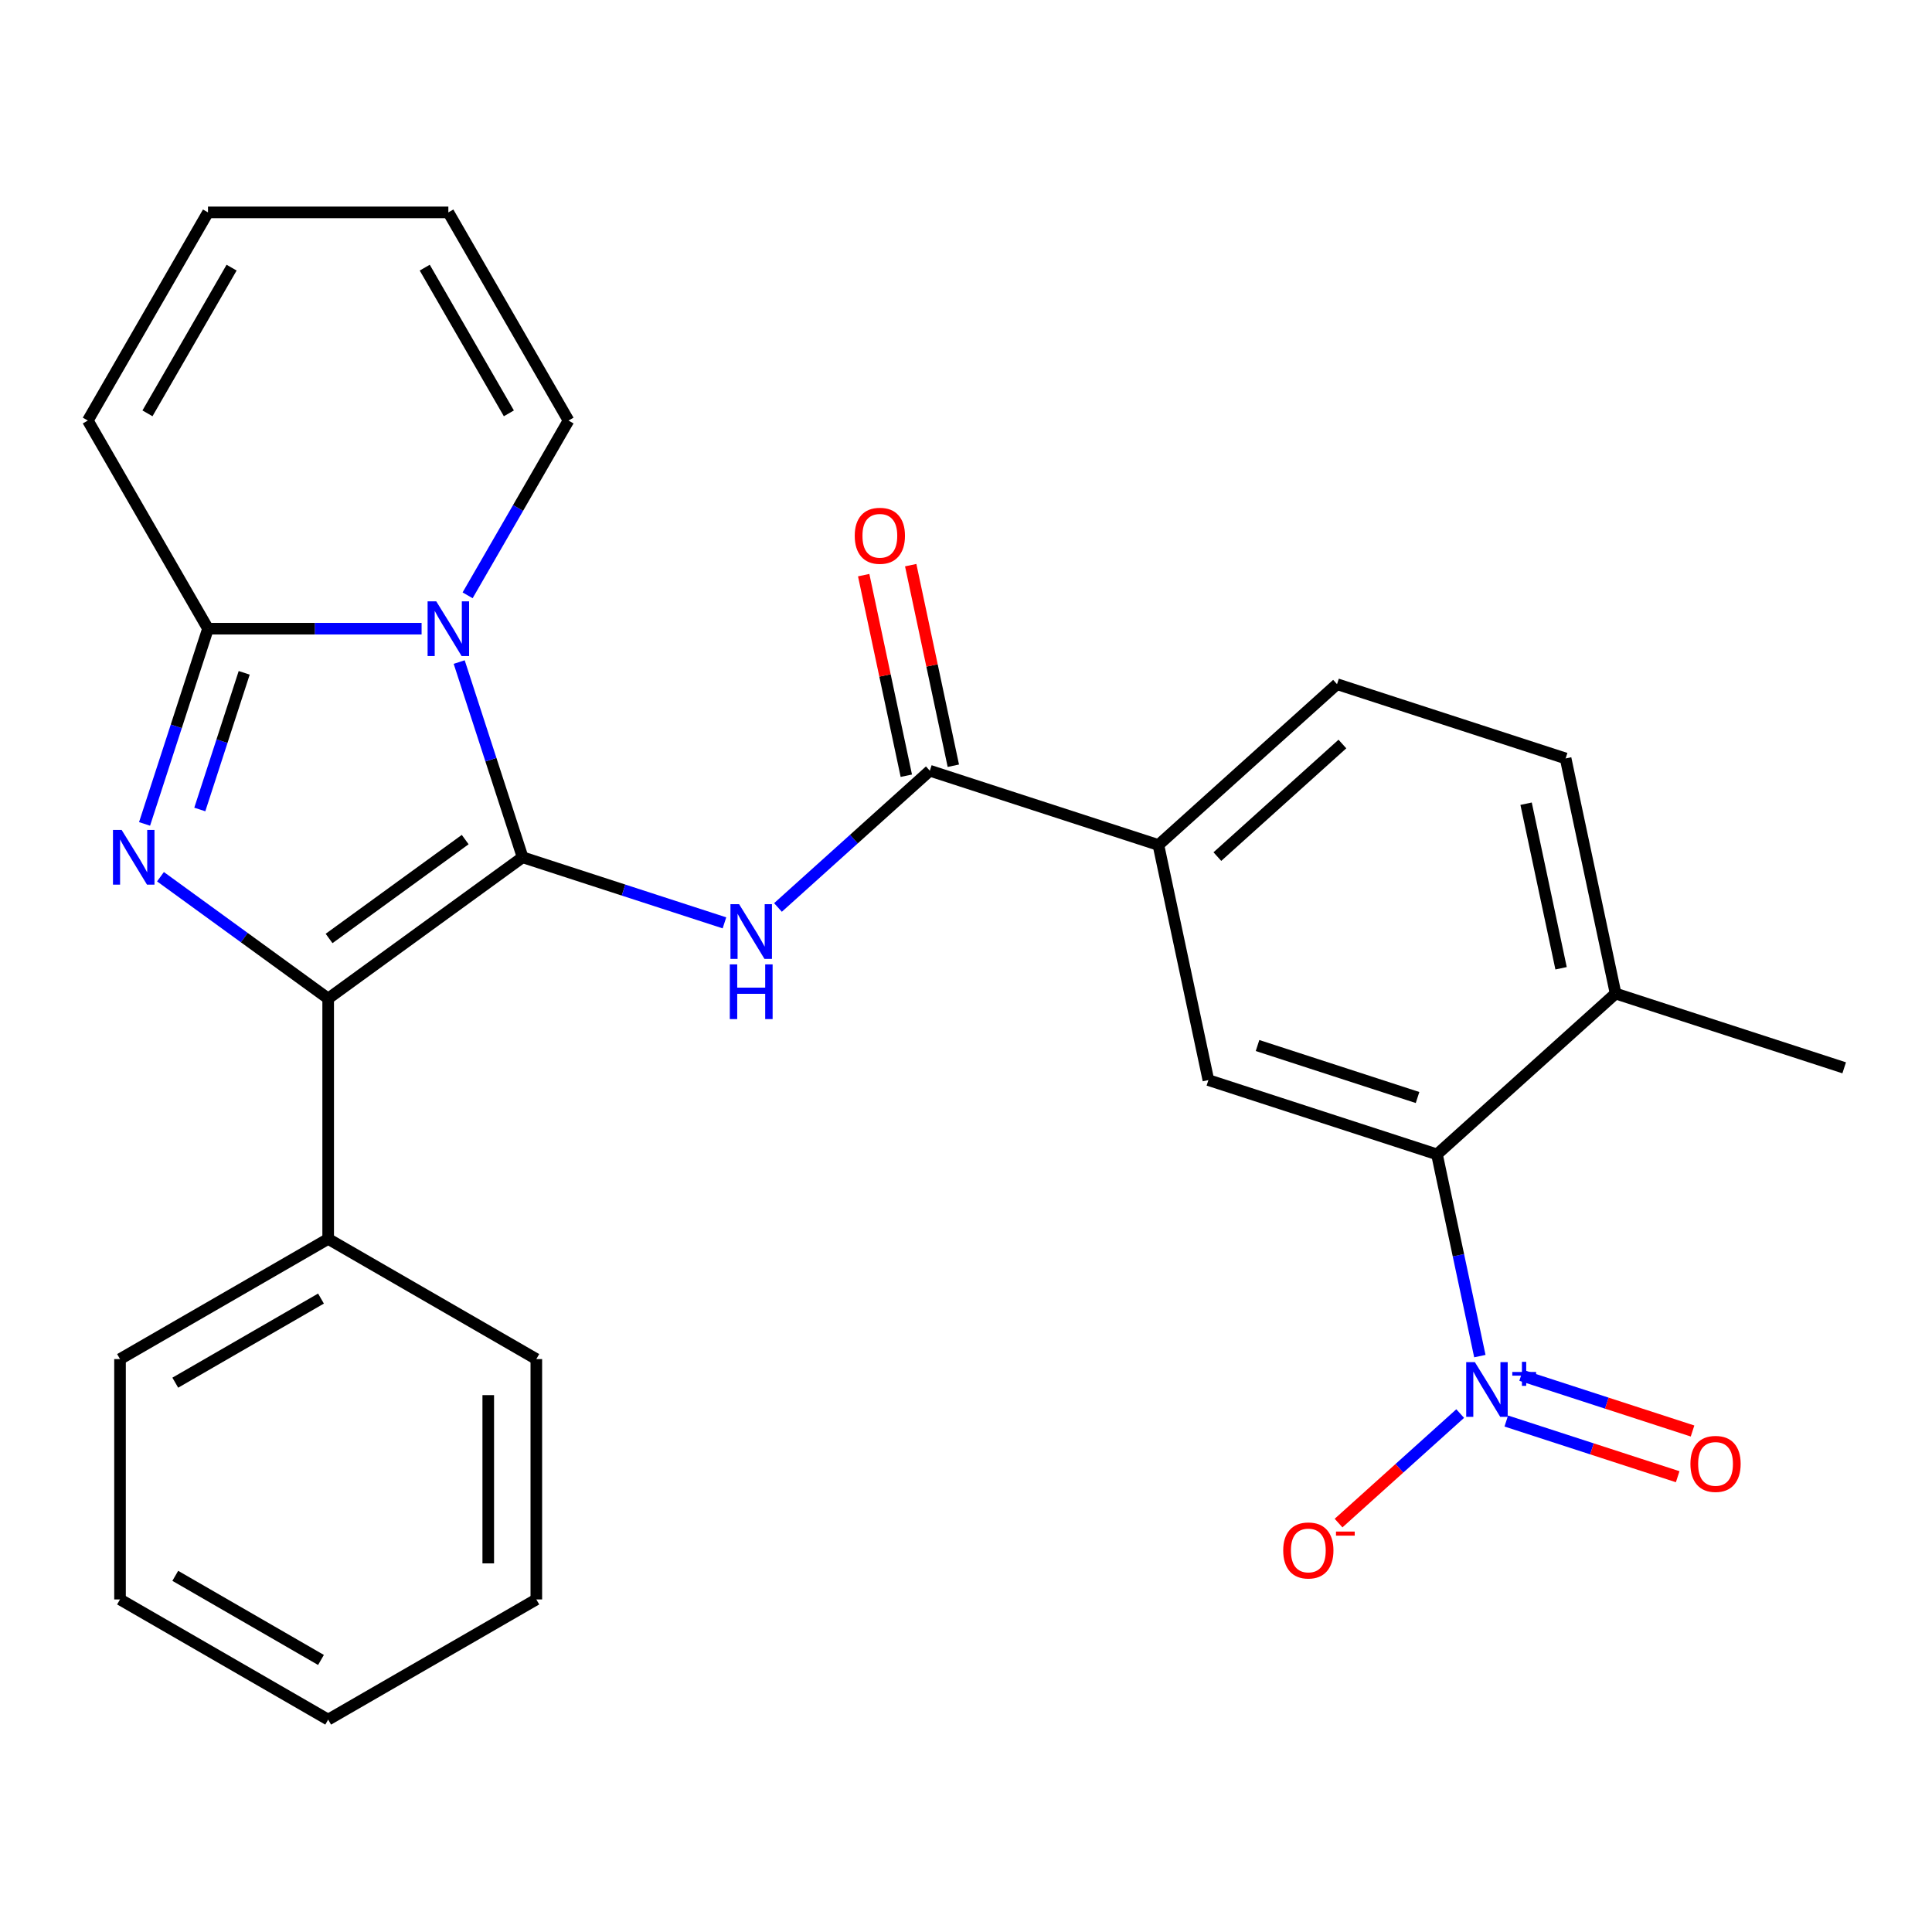 <?xml version='1.0' encoding='iso-8859-1'?>
<svg version='1.1' baseProfile='full'
              xmlns='http://www.w3.org/2000/svg'
                      xmlns:rdkit='http://www.rdkit.org/xml'
                      xmlns:xlink='http://www.w3.org/1999/xlink'
                  xml:space='preserve'
width='1000px' height='1000px' viewBox='0 0 1000 1000'>
<!-- END OF HEADER -->
<rect style='opacity:1.0;fill:#FFFFFF;stroke:none' width='1000' height='1000' x='0' y='0'> </rect>
<path class='bond-0' d='M 270.507,443.726 L 254.091,393.203' style='fill:none;fill-rule:evenodd;stroke:#000000;stroke-width:6px;stroke-linecap:butt;stroke-linejoin:miter;stroke-opacity:1' />
<path class='bond-0' d='M 254.091,393.203 L 237.675,342.679' style='fill:none;fill-rule:evenodd;stroke:#0000FF;stroke-width:6px;stroke-linecap:butt;stroke-linejoin:miter;stroke-opacity:1' />
<path class='bond-2' d='M 270.507,443.726 L 169.861,516.85' style='fill:none;fill-rule:evenodd;stroke:#000000;stroke-width:6px;stroke-linecap:butt;stroke-linejoin:miter;stroke-opacity:1' />
<path class='bond-2' d='M 240.786,434.566 L 170.333,485.752' style='fill:none;fill-rule:evenodd;stroke:#000000;stroke-width:6px;stroke-linecap:butt;stroke-linejoin:miter;stroke-opacity:1' />
<path class='bond-4' d='M 270.507,443.726 L 322.741,460.698' style='fill:none;fill-rule:evenodd;stroke:#000000;stroke-width:6px;stroke-linecap:butt;stroke-linejoin:miter;stroke-opacity:1' />
<path class='bond-4' d='M 322.741,460.698 L 374.974,477.67' style='fill:none;fill-rule:evenodd;stroke:#0000FF;stroke-width:6px;stroke-linecap:butt;stroke-linejoin:miter;stroke-opacity:1' />
<path class='bond-3' d='M 218.214,325.409 L 162.936,325.409' style='fill:none;fill-rule:evenodd;stroke:#0000FF;stroke-width:6px;stroke-linecap:butt;stroke-linejoin:miter;stroke-opacity:1' />
<path class='bond-3' d='M 162.936,325.409 L 107.658,325.409' style='fill:none;fill-rule:evenodd;stroke:#000000;stroke-width:6px;stroke-linecap:butt;stroke-linejoin:miter;stroke-opacity:1' />
<path class='bond-10' d='M 242.035,308.139 L 268.151,262.904' style='fill:none;fill-rule:evenodd;stroke:#0000FF;stroke-width:6px;stroke-linecap:butt;stroke-linejoin:miter;stroke-opacity:1' />
<path class='bond-10' d='M 268.151,262.904 L 294.267,217.67' style='fill:none;fill-rule:evenodd;stroke:#000000;stroke-width:6px;stroke-linecap:butt;stroke-linejoin:miter;stroke-opacity:1' />
<path class='bond-1' d='M 83.064,453.789 L 126.462,485.32' style='fill:none;fill-rule:evenodd;stroke:#0000FF;stroke-width:6px;stroke-linecap:butt;stroke-linejoin:miter;stroke-opacity:1' />
<path class='bond-1' d='M 126.462,485.32 L 169.861,516.85' style='fill:none;fill-rule:evenodd;stroke:#000000;stroke-width:6px;stroke-linecap:butt;stroke-linejoin:miter;stroke-opacity:1' />
<path class='bond-27' d='M 74.825,426.456 L 91.242,375.933' style='fill:none;fill-rule:evenodd;stroke:#0000FF;stroke-width:6px;stroke-linecap:butt;stroke-linejoin:miter;stroke-opacity:1' />
<path class='bond-27' d='M 91.242,375.933 L 107.658,325.409' style='fill:none;fill-rule:evenodd;stroke:#000000;stroke-width:6px;stroke-linecap:butt;stroke-linejoin:miter;stroke-opacity:1' />
<path class='bond-27' d='M 103.414,418.988 L 114.905,383.621' style='fill:none;fill-rule:evenodd;stroke:#0000FF;stroke-width:6px;stroke-linecap:butt;stroke-linejoin:miter;stroke-opacity:1' />
<path class='bond-27' d='M 114.905,383.621 L 126.396,348.255' style='fill:none;fill-rule:evenodd;stroke:#000000;stroke-width:6px;stroke-linecap:butt;stroke-linejoin:miter;stroke-opacity:1' />
<path class='bond-14' d='M 169.861,516.85 L 169.861,641.256' style='fill:none;fill-rule:evenodd;stroke:#000000;stroke-width:6px;stroke-linecap:butt;stroke-linejoin:miter;stroke-opacity:1' />
<path class='bond-12' d='M 107.658,325.409 L 45.455,217.67' style='fill:none;fill-rule:evenodd;stroke:#000000;stroke-width:6px;stroke-linecap:butt;stroke-linejoin:miter;stroke-opacity:1' />
<path class='bond-6' d='M 402.675,469.699 L 441.976,434.313' style='fill:none;fill-rule:evenodd;stroke:#0000FF;stroke-width:6px;stroke-linecap:butt;stroke-linejoin:miter;stroke-opacity:1' />
<path class='bond-6' d='M 441.976,434.313 L 481.276,398.926' style='fill:none;fill-rule:evenodd;stroke:#000000;stroke-width:6px;stroke-linecap:butt;stroke-linejoin:miter;stroke-opacity:1' />
<path class='bond-5' d='M 765.971,701.918 L 754.874,649.709' style='fill:none;fill-rule:evenodd;stroke:#0000FF;stroke-width:6px;stroke-linecap:butt;stroke-linejoin:miter;stroke-opacity:1' />
<path class='bond-5' d='M 754.874,649.709 L 743.776,597.501' style='fill:none;fill-rule:evenodd;stroke:#000000;stroke-width:6px;stroke-linecap:butt;stroke-linejoin:miter;stroke-opacity:1' />
<path class='bond-11' d='M 755.792,731.659 L 724.313,760.003' style='fill:none;fill-rule:evenodd;stroke:#0000FF;stroke-width:6px;stroke-linecap:butt;stroke-linejoin:miter;stroke-opacity:1' />
<path class='bond-11' d='M 724.313,760.003 L 692.834,788.346' style='fill:none;fill-rule:evenodd;stroke:#FF0000;stroke-width:6px;stroke-linecap:butt;stroke-linejoin:miter;stroke-opacity:1' />
<path class='bond-13' d='M 779.648,735.52 L 824.008,749.934' style='fill:none;fill-rule:evenodd;stroke:#0000FF;stroke-width:6px;stroke-linecap:butt;stroke-linejoin:miter;stroke-opacity:1' />
<path class='bond-13' d='M 824.008,749.934 L 868.369,764.347' style='fill:none;fill-rule:evenodd;stroke:#FF0000;stroke-width:6px;stroke-linecap:butt;stroke-linejoin:miter;stroke-opacity:1' />
<path class='bond-13' d='M 787.336,711.857 L 831.697,726.27' style='fill:none;fill-rule:evenodd;stroke:#0000FF;stroke-width:6px;stroke-linecap:butt;stroke-linejoin:miter;stroke-opacity:1' />
<path class='bond-13' d='M 831.697,726.27 L 876.057,740.684' style='fill:none;fill-rule:evenodd;stroke:#FF0000;stroke-width:6px;stroke-linecap:butt;stroke-linejoin:miter;stroke-opacity:1' />
<path class='bond-9' d='M 481.276,398.926 L 599.594,437.37' style='fill:none;fill-rule:evenodd;stroke:#000000;stroke-width:6px;stroke-linecap:butt;stroke-linejoin:miter;stroke-opacity:1' />
<path class='bond-16' d='M 493.445,396.339 L 482.412,344.431' style='fill:none;fill-rule:evenodd;stroke:#000000;stroke-width:6px;stroke-linecap:butt;stroke-linejoin:miter;stroke-opacity:1' />
<path class='bond-16' d='M 482.412,344.431 L 471.378,292.522' style='fill:none;fill-rule:evenodd;stroke:#FF0000;stroke-width:6px;stroke-linecap:butt;stroke-linejoin:miter;stroke-opacity:1' />
<path class='bond-16' d='M 469.108,401.512 L 458.074,349.604' style='fill:none;fill-rule:evenodd;stroke:#000000;stroke-width:6px;stroke-linecap:butt;stroke-linejoin:miter;stroke-opacity:1' />
<path class='bond-16' d='M 458.074,349.604 L 447.041,297.695' style='fill:none;fill-rule:evenodd;stroke:#FF0000;stroke-width:6px;stroke-linecap:butt;stroke-linejoin:miter;stroke-opacity:1' />
<path class='bond-7' d='M 743.776,597.501 L 625.459,559.057' style='fill:none;fill-rule:evenodd;stroke:#000000;stroke-width:6px;stroke-linecap:butt;stroke-linejoin:miter;stroke-opacity:1' />
<path class='bond-7' d='M 733.718,568.071 L 650.895,541.16' style='fill:none;fill-rule:evenodd;stroke:#000000;stroke-width:6px;stroke-linecap:butt;stroke-linejoin:miter;stroke-opacity:1' />
<path class='bond-30' d='M 743.776,597.501 L 836.228,514.257' style='fill:none;fill-rule:evenodd;stroke:#000000;stroke-width:6px;stroke-linecap:butt;stroke-linejoin:miter;stroke-opacity:1' />
<path class='bond-8' d='M 625.459,559.057 L 599.594,437.37' style='fill:none;fill-rule:evenodd;stroke:#000000;stroke-width:6px;stroke-linecap:butt;stroke-linejoin:miter;stroke-opacity:1' />
<path class='bond-17' d='M 599.594,437.37 L 692.045,354.126' style='fill:none;fill-rule:evenodd;stroke:#000000;stroke-width:6px;stroke-linecap:butt;stroke-linejoin:miter;stroke-opacity:1' />
<path class='bond-17' d='M 630.11,443.373 L 694.826,385.103' style='fill:none;fill-rule:evenodd;stroke:#000000;stroke-width:6px;stroke-linecap:butt;stroke-linejoin:miter;stroke-opacity:1' />
<path class='bond-18' d='M 294.267,217.67 L 232.064,109.931' style='fill:none;fill-rule:evenodd;stroke:#000000;stroke-width:6px;stroke-linecap:butt;stroke-linejoin:miter;stroke-opacity:1' />
<path class='bond-18' d='M 263.389,213.95 L 219.846,138.533' style='fill:none;fill-rule:evenodd;stroke:#000000;stroke-width:6px;stroke-linecap:butt;stroke-linejoin:miter;stroke-opacity:1' />
<path class='bond-28' d='M 45.455,217.67 L 107.658,109.931' style='fill:none;fill-rule:evenodd;stroke:#000000;stroke-width:6px;stroke-linecap:butt;stroke-linejoin:miter;stroke-opacity:1' />
<path class='bond-28' d='M 76.333,213.95 L 119.875,138.533' style='fill:none;fill-rule:evenodd;stroke:#000000;stroke-width:6px;stroke-linecap:butt;stroke-linejoin:miter;stroke-opacity:1' />
<path class='bond-22' d='M 169.861,641.256 L 62.122,703.46' style='fill:none;fill-rule:evenodd;stroke:#000000;stroke-width:6px;stroke-linecap:butt;stroke-linejoin:miter;stroke-opacity:1' />
<path class='bond-22' d='M 166.14,672.135 L 90.723,715.677' style='fill:none;fill-rule:evenodd;stroke:#000000;stroke-width:6px;stroke-linecap:butt;stroke-linejoin:miter;stroke-opacity:1' />
<path class='bond-23' d='M 169.861,641.256 L 277.6,703.46' style='fill:none;fill-rule:evenodd;stroke:#000000;stroke-width:6px;stroke-linecap:butt;stroke-linejoin:miter;stroke-opacity:1' />
<path class='bond-15' d='M 836.228,514.257 L 810.363,392.569' style='fill:none;fill-rule:evenodd;stroke:#000000;stroke-width:6px;stroke-linecap:butt;stroke-linejoin:miter;stroke-opacity:1' />
<path class='bond-15' d='M 808.011,501.177 L 789.905,415.995' style='fill:none;fill-rule:evenodd;stroke:#000000;stroke-width:6px;stroke-linecap:butt;stroke-linejoin:miter;stroke-opacity:1' />
<path class='bond-21' d='M 836.228,514.257 L 954.545,552.7' style='fill:none;fill-rule:evenodd;stroke:#000000;stroke-width:6px;stroke-linecap:butt;stroke-linejoin:miter;stroke-opacity:1' />
<path class='bond-20' d='M 692.045,354.126 L 810.363,392.569' style='fill:none;fill-rule:evenodd;stroke:#000000;stroke-width:6px;stroke-linecap:butt;stroke-linejoin:miter;stroke-opacity:1' />
<path class='bond-19' d='M 232.064,109.931 L 107.658,109.931' style='fill:none;fill-rule:evenodd;stroke:#000000;stroke-width:6px;stroke-linecap:butt;stroke-linejoin:miter;stroke-opacity:1' />
<path class='bond-24' d='M 62.122,703.46 L 62.122,827.866' style='fill:none;fill-rule:evenodd;stroke:#000000;stroke-width:6px;stroke-linecap:butt;stroke-linejoin:miter;stroke-opacity:1' />
<path class='bond-25' d='M 277.6,703.46 L 277.6,827.866' style='fill:none;fill-rule:evenodd;stroke:#000000;stroke-width:6px;stroke-linecap:butt;stroke-linejoin:miter;stroke-opacity:1' />
<path class='bond-25' d='M 252.718,722.12 L 252.718,809.205' style='fill:none;fill-rule:evenodd;stroke:#000000;stroke-width:6px;stroke-linecap:butt;stroke-linejoin:miter;stroke-opacity:1' />
<path class='bond-29' d='M 62.122,827.866 L 169.861,890.069' style='fill:none;fill-rule:evenodd;stroke:#000000;stroke-width:6px;stroke-linecap:butt;stroke-linejoin:miter;stroke-opacity:1' />
<path class='bond-29' d='M 90.723,815.648 L 166.14,859.191' style='fill:none;fill-rule:evenodd;stroke:#000000;stroke-width:6px;stroke-linecap:butt;stroke-linejoin:miter;stroke-opacity:1' />
<path class='bond-26' d='M 277.6,827.866 L 169.861,890.069' style='fill:none;fill-rule:evenodd;stroke:#000000;stroke-width:6px;stroke-linecap:butt;stroke-linejoin:miter;stroke-opacity:1' />
<path  class='atom-1' d='M 225.804 311.249
L 235.084 326.249
Q 236.004 327.729, 237.484 330.409
Q 238.964 333.089, 239.044 333.249
L 239.044 311.249
L 242.804 311.249
L 242.804 339.569
L 238.924 339.569
L 228.964 323.169
Q 227.804 321.249, 226.564 319.049
Q 225.364 316.849, 225.004 316.169
L 225.004 339.569
L 221.324 339.569
L 221.324 311.249
L 225.804 311.249
' fill='#0000FF'/>
<path  class='atom-2' d='M 62.954 429.566
L 72.234 444.566
Q 73.154 446.046, 74.634 448.726
Q 76.114 451.406, 76.194 451.566
L 76.194 429.566
L 79.954 429.566
L 79.954 457.886
L 76.074 457.886
L 66.114 441.486
Q 64.954 439.566, 63.714 437.366
Q 62.514 435.166, 62.154 434.486
L 62.154 457.886
L 58.474 457.886
L 58.474 429.566
L 62.954 429.566
' fill='#0000FF'/>
<path  class='atom-5' d='M 382.565 468.01
L 391.845 483.01
Q 392.765 484.49, 394.245 487.17
Q 395.725 489.85, 395.805 490.01
L 395.805 468.01
L 399.565 468.01
L 399.565 496.33
L 395.685 496.33
L 385.725 479.93
Q 384.565 478.01, 383.325 475.81
Q 382.125 473.61, 381.765 472.93
L 381.765 496.33
L 378.085 496.33
L 378.085 468.01
L 382.565 468.01
' fill='#0000FF'/>
<path  class='atom-5' d='M 377.745 499.162
L 381.585 499.162
L 381.585 511.202
L 396.065 511.202
L 396.065 499.162
L 399.905 499.162
L 399.905 527.482
L 396.065 527.482
L 396.065 514.402
L 381.585 514.402
L 381.585 527.482
L 377.745 527.482
L 377.745 499.162
' fill='#0000FF'/>
<path  class='atom-6' d='M 763.382 705.028
L 772.662 720.028
Q 773.582 721.508, 775.062 724.188
Q 776.542 726.868, 776.622 727.028
L 776.622 705.028
L 780.382 705.028
L 780.382 733.348
L 776.502 733.348
L 766.542 716.948
Q 765.382 715.028, 764.142 712.828
Q 762.942 710.628, 762.582 709.948
L 762.582 733.348
L 758.902 733.348
L 758.902 705.028
L 763.382 705.028
' fill='#0000FF'/>
<path  class='atom-6' d='M 782.758 710.133
L 787.748 710.133
L 787.748 704.879
L 789.965 704.879
L 789.965 710.133
L 795.087 710.133
L 795.087 712.034
L 789.965 712.034
L 789.965 717.314
L 787.748 717.314
L 787.748 712.034
L 782.758 712.034
L 782.758 710.133
' fill='#0000FF'/>
<path  class='atom-12' d='M 664.19 802.512
Q 664.19 795.712, 667.55 791.912
Q 670.91 788.112, 677.19 788.112
Q 683.47 788.112, 686.83 791.912
Q 690.19 795.712, 690.19 802.512
Q 690.19 809.392, 686.79 813.312
Q 683.39 817.192, 677.19 817.192
Q 670.95 817.192, 667.55 813.312
Q 664.19 809.432, 664.19 802.512
M 677.19 813.992
Q 681.51 813.992, 683.83 811.112
Q 686.19 808.192, 686.19 802.512
Q 686.19 796.952, 683.83 794.152
Q 681.51 791.312, 677.19 791.312
Q 672.87 791.312, 670.51 794.112
Q 668.19 796.912, 668.19 802.512
Q 668.19 808.232, 670.51 811.112
Q 672.87 813.992, 677.19 813.992
' fill='#FF0000'/>
<path  class='atom-12' d='M 691.51 792.735
L 701.199 792.735
L 701.199 794.847
L 691.51 794.847
L 691.51 792.735
' fill='#FF0000'/>
<path  class='atom-14' d='M 874.959 757.712
Q 874.959 750.912, 878.319 747.112
Q 881.679 743.312, 887.959 743.312
Q 894.239 743.312, 897.599 747.112
Q 900.959 750.912, 900.959 757.712
Q 900.959 764.592, 897.559 768.512
Q 894.159 772.392, 887.959 772.392
Q 881.719 772.392, 878.319 768.512
Q 874.959 764.632, 874.959 757.712
M 887.959 769.192
Q 892.279 769.192, 894.599 766.312
Q 896.959 763.392, 896.959 757.712
Q 896.959 752.152, 894.599 749.352
Q 892.279 746.512, 887.959 746.512
Q 883.639 746.512, 881.279 749.312
Q 878.959 752.112, 878.959 757.712
Q 878.959 763.432, 881.279 766.312
Q 883.639 769.192, 887.959 769.192
' fill='#FF0000'/>
<path  class='atom-17' d='M 442.411 277.318
Q 442.411 270.518, 445.771 266.718
Q 449.131 262.918, 455.411 262.918
Q 461.691 262.918, 465.051 266.718
Q 468.411 270.518, 468.411 277.318
Q 468.411 284.198, 465.011 288.118
Q 461.611 291.998, 455.411 291.998
Q 449.171 291.998, 445.771 288.118
Q 442.411 284.238, 442.411 277.318
M 455.411 288.798
Q 459.731 288.798, 462.051 285.918
Q 464.411 282.998, 464.411 277.318
Q 464.411 271.758, 462.051 268.958
Q 459.731 266.118, 455.411 266.118
Q 451.091 266.118, 448.731 268.918
Q 446.411 271.718, 446.411 277.318
Q 446.411 283.038, 448.731 285.918
Q 451.091 288.798, 455.411 288.798
' fill='#FF0000'/>
</svg>
